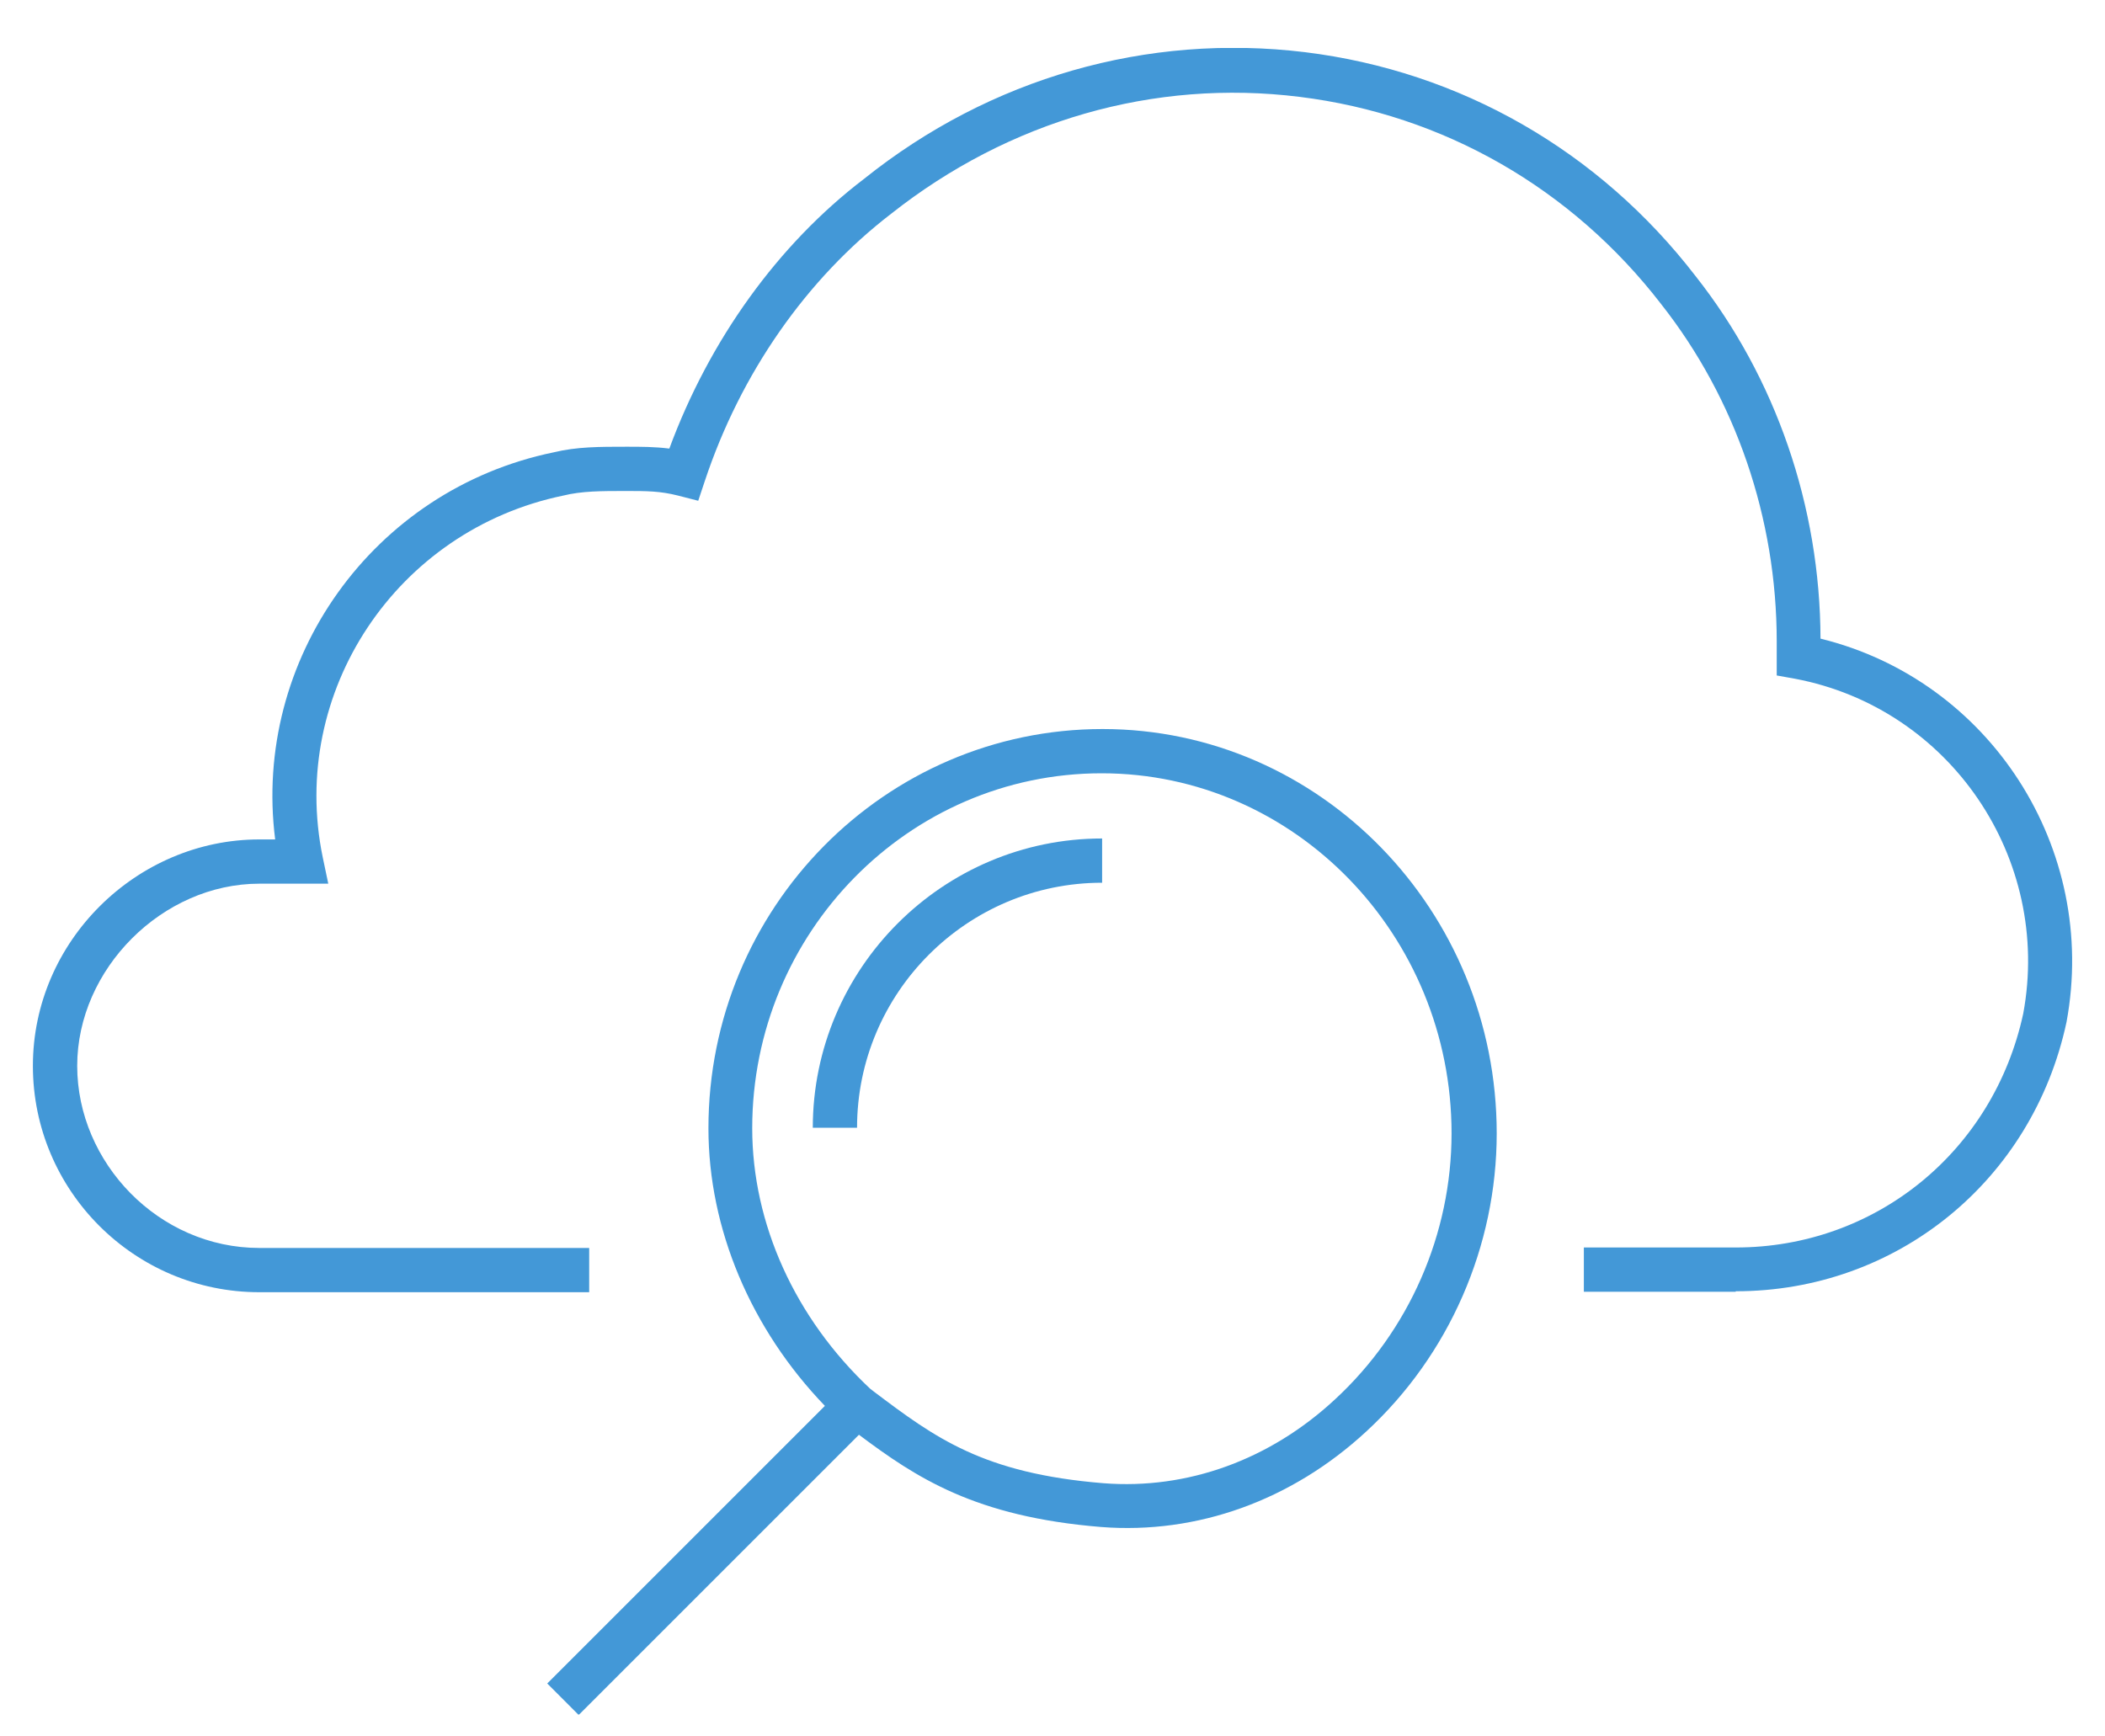 <svg width="40" height="33" viewBox="0 0 40 33" fill="none" xmlns="http://www.w3.org/2000/svg">
<g clip-path="url(#clip0_21566_26150)">
<path d="M32.983 24.549H30.097V23.708H32.983C35.639 23.708 37.879 21.884 38.446 19.264C38.994 16.316 37.056 13.456 34.108 12.899L33.762 12.837V12.19C33.762 9.853 32.983 7.578 31.567 5.781C29.867 3.576 27.424 2.178 24.697 1.841C21.926 1.496 19.172 2.293 16.933 4.063C15.33 5.294 14.073 7.091 13.392 9.145L13.268 9.517L12.887 9.419C12.542 9.331 12.285 9.331 11.895 9.331C11.426 9.331 11.054 9.331 10.7 9.419C7.531 10.075 5.486 13.155 6.132 16.289L6.238 16.794H4.928C3.087 16.794 1.467 18.414 1.467 20.256C1.467 22.097 3.016 23.717 4.928 23.717H11.196V24.558H4.928C2.555 24.558 0.625 22.628 0.625 20.256C0.625 17.883 2.6 15.953 4.928 15.953H5.229C4.795 12.544 7.079 9.304 10.523 8.596C10.957 8.49 11.391 8.49 11.904 8.49C12.188 8.49 12.435 8.49 12.719 8.525C13.48 6.463 14.781 4.648 16.419 3.399C18.818 1.478 21.802 0.628 24.794 0.991C27.751 1.354 30.389 2.868 32.222 5.25C33.745 7.18 34.586 9.623 34.594 12.137C37.808 12.925 39.88 16.121 39.269 19.423C38.623 22.442 36.038 24.54 32.983 24.54V24.549Z" fill="#4398D7"/>
<path d="M10.992 32.588L10.399 31.994L15.675 26.718C14.268 25.257 13.462 23.354 13.462 21.442C13.462 17.254 16.817 13.855 20.952 13.855C25.086 13.855 28.441 17.307 28.441 21.539C28.441 23.682 27.538 25.753 25.962 27.205C24.546 28.515 22.749 29.162 20.925 29.02C18.526 28.825 17.41 28.081 16.322 27.267L11.01 32.579L10.992 32.588ZM16.534 26.391L16.614 26.453C17.765 27.32 18.677 28.002 20.969 28.188C22.563 28.312 24.13 27.745 25.369 26.594C26.777 25.293 27.583 23.451 27.583 21.539C27.583 17.768 24.599 14.696 20.934 14.696C17.269 14.696 14.294 17.724 14.294 21.442C14.294 23.257 15.109 25.054 16.534 26.391Z" fill="#4398D7"/>
<path d="M16.286 21.433H15.445C15.445 18.405 17.915 15.935 20.943 15.935V16.776C18.376 16.776 16.286 18.866 16.286 21.433Z" fill="#4398D7"/>
</g>
<defs>
<clipPath id="clip0_21566_26150">
<rect width="38.767" height="31.676" fill="white" transform="translate(0.616 0.912)"/>
</clipPath>
</defs>
</svg>
